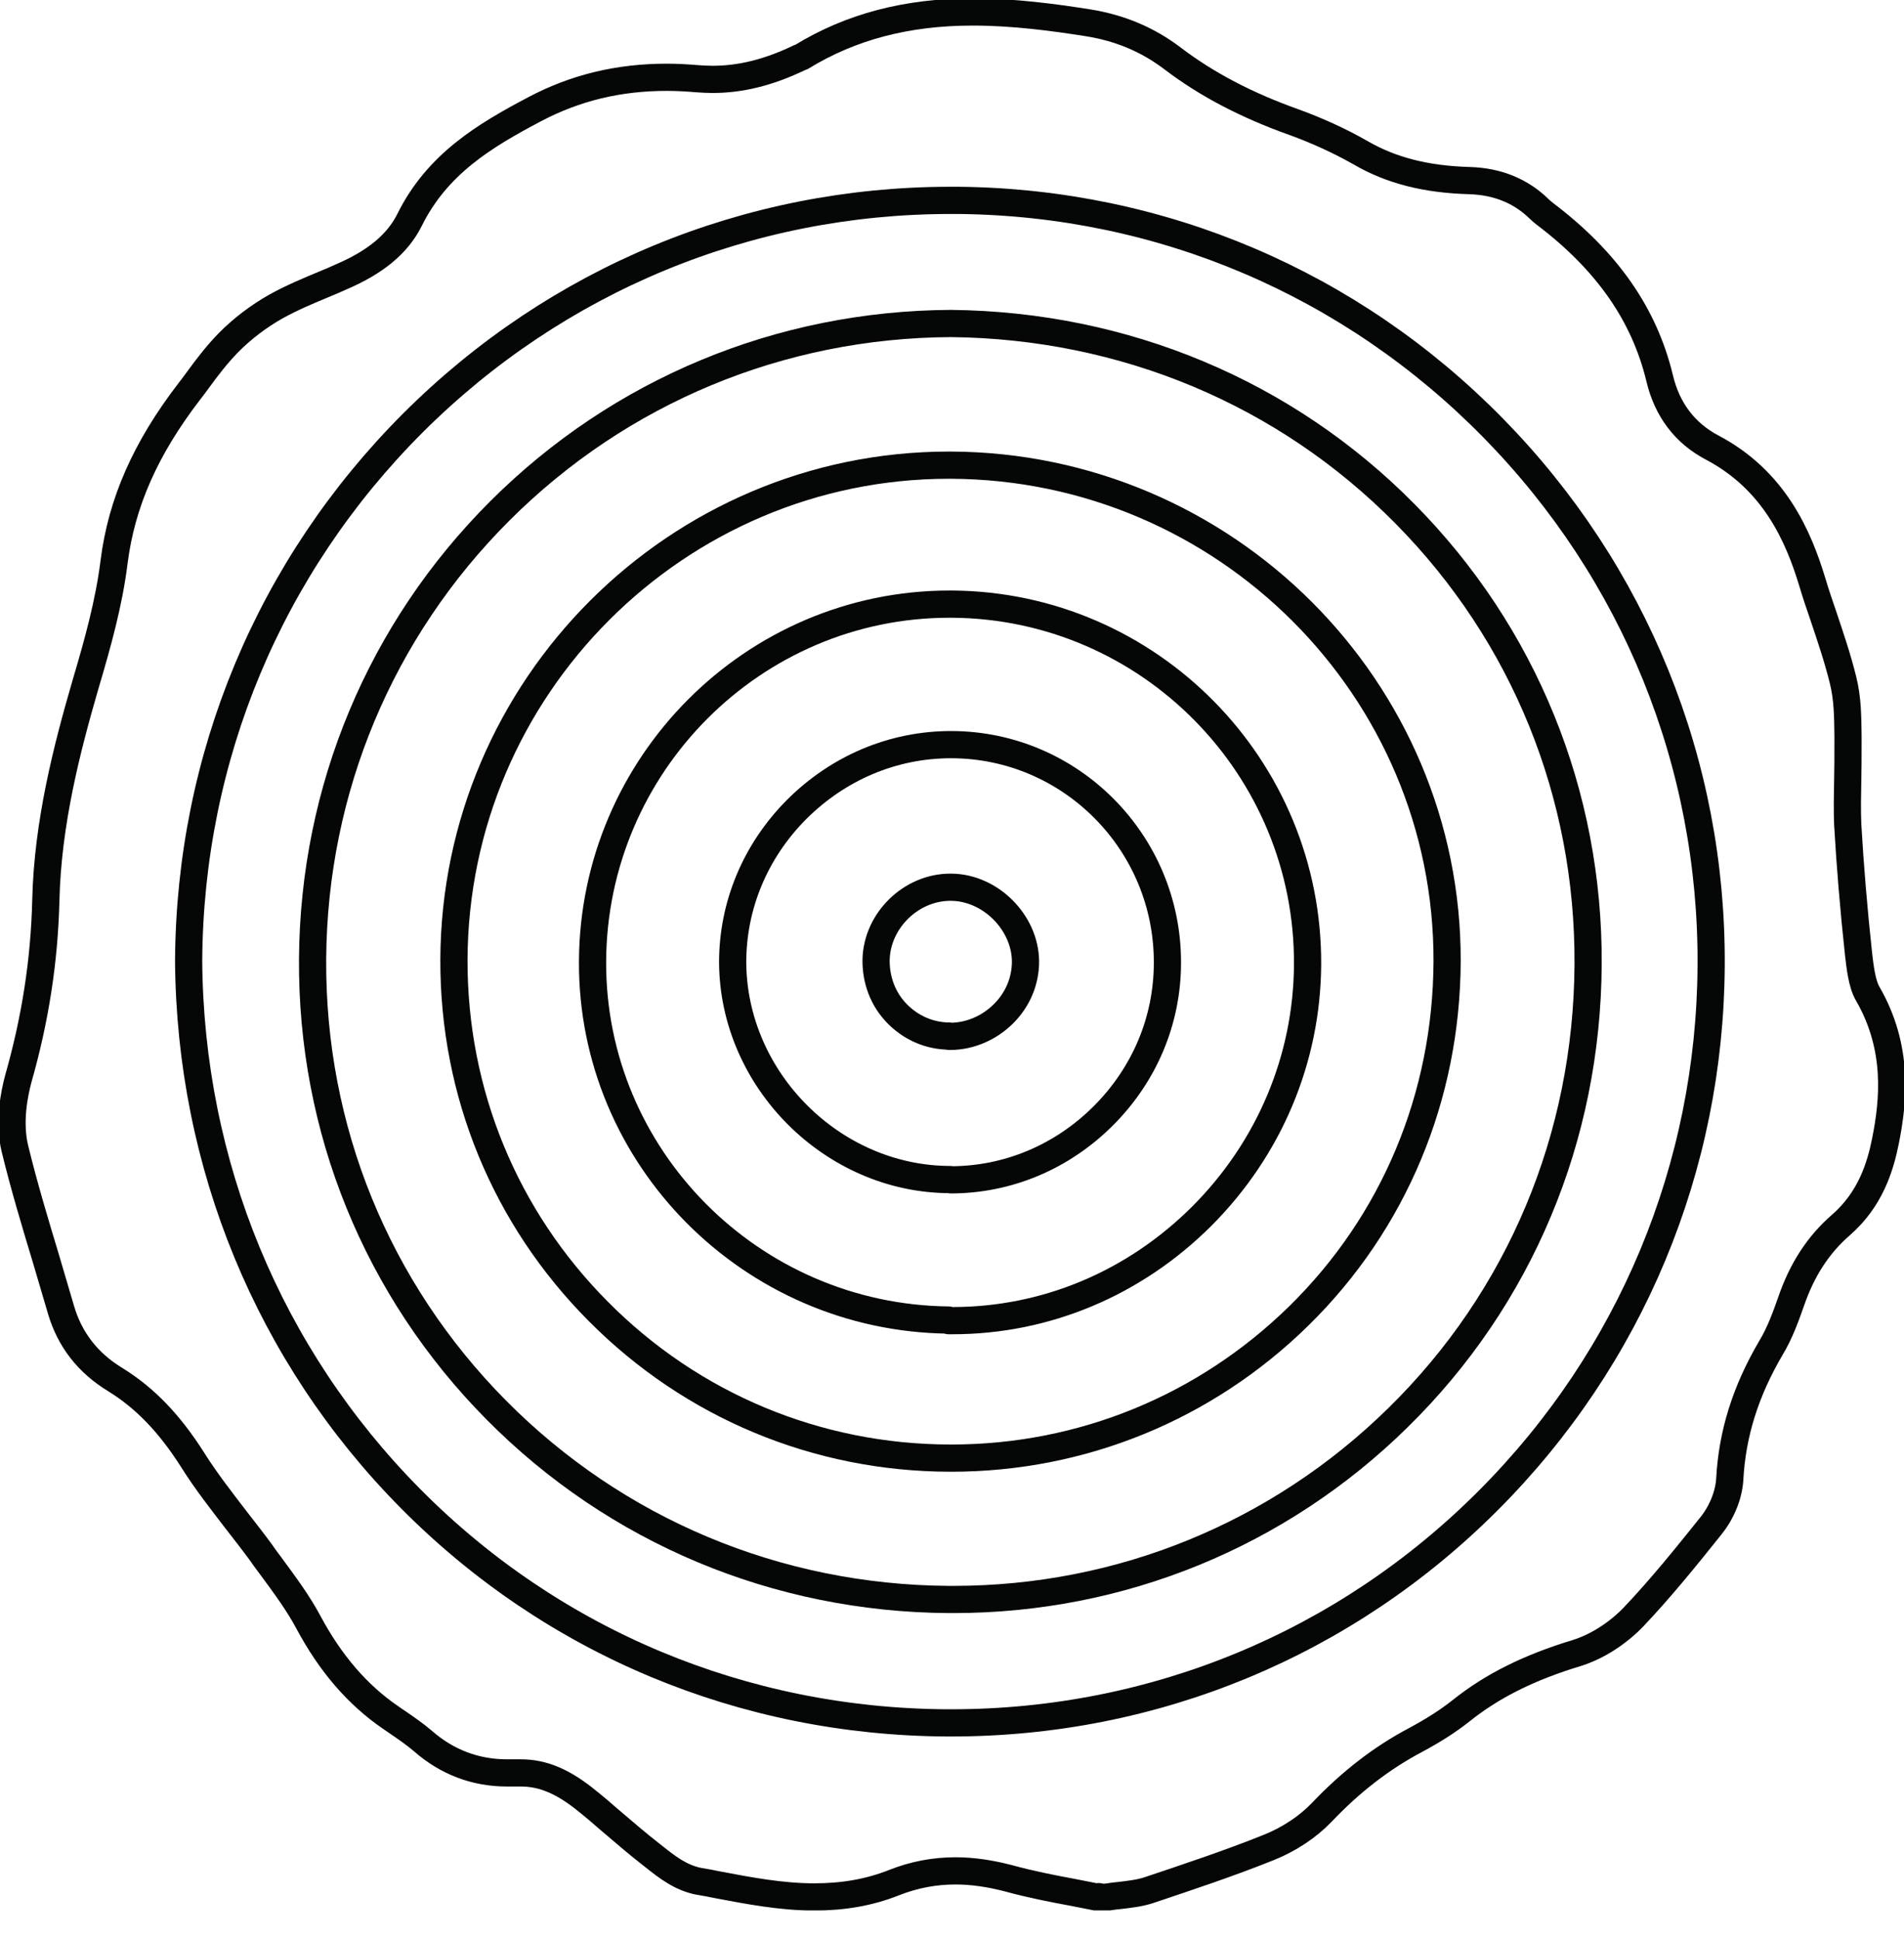 <?xml version="1.0" encoding="UTF-8"?>
<svg xmlns="http://www.w3.org/2000/svg" width="56" height="57" viewBox="0 0 56 57" fill="none">
  <g clip-path="url(#clip0_230_318)">
    <path d="M32.32 55.789C32.073 55.736 31.818 55.692 31.562 55.639C30.946 55.525 30.312 55.401 29.669 55.225C29.132 55.084 28.603 55.005 28.11 55.005C27.476 55.005 26.877 55.119 26.279 55.357C25.565 55.639 24.799 55.771 23.954 55.771C22.967 55.771 22.016 55.586 21.083 55.41C20.907 55.375 20.739 55.34 20.563 55.313C20.026 55.216 19.595 54.873 19.251 54.6L19.172 54.538C18.74 54.203 18.326 53.842 17.921 53.499C17.719 53.323 17.516 53.147 17.305 52.979C16.591 52.389 15.984 52.125 15.323 52.125C15.271 52.125 15.226 52.125 15.174 52.125C15.086 52.125 14.998 52.125 14.909 52.125C13.985 52.125 13.148 51.808 12.444 51.192C12.197 50.98 11.915 50.787 11.616 50.584L11.475 50.487C10.515 49.827 9.722 48.911 9.071 47.696C8.771 47.132 8.384 46.612 7.97 46.049C7.873 45.917 7.776 45.793 7.688 45.661C7.45 45.335 7.195 45.01 6.948 44.693C6.517 44.129 6.059 43.548 5.672 42.931C4.985 41.848 4.263 41.1 3.391 40.562C2.58 40.069 2.052 39.382 1.797 38.519C1.647 38.008 1.497 37.498 1.348 36.996C1.031 35.948 0.705 34.865 0.441 33.781C0.247 32.989 0.423 32.152 0.537 31.721C1.039 29.959 1.304 28.251 1.348 26.472C1.4 24.191 1.973 21.99 2.51 20.14C2.871 18.925 3.206 17.727 3.355 16.521C3.576 14.777 4.28 13.183 5.566 11.51C5.654 11.396 5.742 11.281 5.83 11.158C6.094 10.797 6.376 10.427 6.711 10.083C7.125 9.661 7.618 9.291 8.12 9.009C8.595 8.745 9.088 8.542 9.573 8.34C9.722 8.278 9.872 8.216 10.022 8.146C11.052 7.706 11.695 7.168 12.047 6.464C12.858 4.826 14.249 3.989 15.72 3.214C16.917 2.58 18.194 2.272 19.612 2.272C19.912 2.272 20.22 2.29 20.528 2.316C20.669 2.325 20.819 2.334 20.959 2.334C21.779 2.334 22.598 2.131 23.469 1.717C23.505 1.7 23.54 1.682 23.575 1.673C25.028 0.784 26.675 0.352 28.612 0.352C29.81 0.352 30.99 0.511 31.994 0.669C32.936 0.819 33.755 1.162 34.486 1.717C35.481 2.475 36.653 3.091 38.062 3.593C38.74 3.84 39.4 4.139 40.017 4.491C40.915 5.011 41.936 5.275 43.231 5.31C44.05 5.337 44.737 5.619 45.274 6.147C45.318 6.191 45.38 6.244 45.45 6.297C47.273 7.679 48.365 9.256 48.814 11.123C49.034 12.047 49.554 12.734 50.355 13.157C52.196 14.126 52.9 15.781 53.305 17.12C53.402 17.445 53.517 17.789 53.631 18.115C53.834 18.722 54.045 19.339 54.204 19.982C54.345 20.537 54.345 21.083 54.353 21.611C54.353 21.708 54.353 21.796 54.353 21.893C54.353 22.245 54.353 22.597 54.345 22.932C54.336 23.39 54.327 23.821 54.345 24.244C54.415 25.459 54.521 26.736 54.662 28.04C54.706 28.41 54.758 28.92 54.935 29.22C55.85 30.805 55.692 32.364 55.454 33.552C55.304 34.301 55.014 35.261 54.142 36.018C53.473 36.599 52.997 37.339 52.68 38.264C52.531 38.687 52.354 39.189 52.081 39.638C51.342 40.897 50.945 42.156 50.875 43.495C50.848 43.944 50.646 44.455 50.329 44.851C49.589 45.776 48.858 46.683 48.039 47.546C47.572 48.03 46.965 48.418 46.366 48.603C44.975 49.025 43.891 49.562 42.967 50.302C42.588 50.602 42.148 50.883 41.619 51.165C40.642 51.685 39.743 52.372 38.872 53.288C38.467 53.71 37.912 54.08 37.313 54.318C36.151 54.785 34.953 55.181 33.799 55.569C33.509 55.665 33.227 55.692 32.945 55.727C32.831 55.736 32.716 55.753 32.593 55.771L32.452 55.789L32.311 55.762L32.32 55.789Z" stroke="#050606" stroke-width="0.8" stroke-linecap="round" stroke-linejoin="round"></path>
    <path d="M27.846 50.654C21.849 50.619 16.248 48.277 12.065 44.05C7.908 39.849 5.592 34.239 5.548 28.251C5.583 22.263 7.926 16.653 12.144 12.435C16.371 8.216 21.989 5.891 27.96 5.891C28.039 5.891 28.119 5.891 28.198 5.891C34.16 5.953 39.743 8.331 43.917 12.584C48.083 16.829 50.364 22.448 50.328 28.392C50.293 34.327 47.968 39.911 43.776 44.111C39.567 48.33 33.949 50.654 27.978 50.654H27.846Z" stroke="#050606" stroke-width="0.8" stroke-linecap="round" stroke-linejoin="round"></path>
    <path d="M27.899 47.026C22.844 46.991 18.115 45.01 14.592 41.452C11.078 37.903 9.159 33.191 9.194 28.189C9.229 23.214 11.184 18.529 14.707 15.015C18.238 11.492 22.95 9.537 27.969 9.511C33.068 9.564 37.806 11.545 41.32 15.103C44.825 18.643 46.736 23.346 46.709 28.348C46.683 33.438 44.701 38.167 41.117 41.681C37.603 45.133 32.953 47.026 28.04 47.026H27.899Z" stroke="#050606" stroke-width="0.8" stroke-linecap="round" stroke-linejoin="round"></path>
    <path d="M27.934 42.87C24.024 42.861 20.352 41.328 17.604 38.563C14.848 35.798 13.342 32.126 13.351 28.225C13.377 20.202 19.911 13.676 27.908 13.676H27.969C36.036 13.712 42.588 20.255 42.562 28.269C42.544 32.24 41.003 35.939 38.202 38.687C35.455 41.381 31.826 42.87 27.978 42.87H27.934Z" stroke="#050606" stroke-width="0.8" stroke-linecap="round" stroke-linejoin="round"></path>
    <path d="M27.899 38.81C22.095 38.748 17.401 34.019 17.428 28.269C17.454 22.474 22.166 17.762 27.925 17.762H27.995C33.799 17.798 38.493 22.553 38.458 28.366C38.44 31.131 37.339 33.755 35.358 35.745C33.367 37.736 30.761 38.828 28.013 38.828H27.899V38.81Z" stroke="#050606" stroke-width="0.8" stroke-linecap="round" stroke-linejoin="round"></path>
    <path d="M27.952 34.68C24.5 34.68 21.567 31.756 21.549 28.295C21.549 26.622 22.21 25.028 23.425 23.804C24.658 22.571 26.27 21.893 27.969 21.893H27.987C31.492 21.902 34.345 24.773 34.336 28.304C34.336 29.995 33.667 31.589 32.452 32.804C31.236 34.019 29.642 34.688 27.96 34.688L27.952 34.68Z" stroke="#050606" stroke-width="0.8" stroke-linecap="round" stroke-linejoin="round"></path>
    <path d="M27.925 30.461C27.335 30.461 26.789 30.215 26.384 29.801C25.97 29.378 25.759 28.815 25.767 28.216C25.794 27.062 26.798 26.085 27.951 26.085H27.987C29.14 26.102 30.153 27.124 30.162 28.269C30.162 28.832 29.942 29.378 29.519 29.801C29.096 30.224 28.524 30.47 27.942 30.47H27.916L27.925 30.461Z" stroke="#050606" stroke-width="0.8" stroke-linecap="round" stroke-linejoin="round"></path>
  </g>
  <defs>
    <clipPath id="clip0_230_318">
      <rect width="56" height="56.167" fill="white"></rect>
    </clipPath>
  </defs>
</svg>
